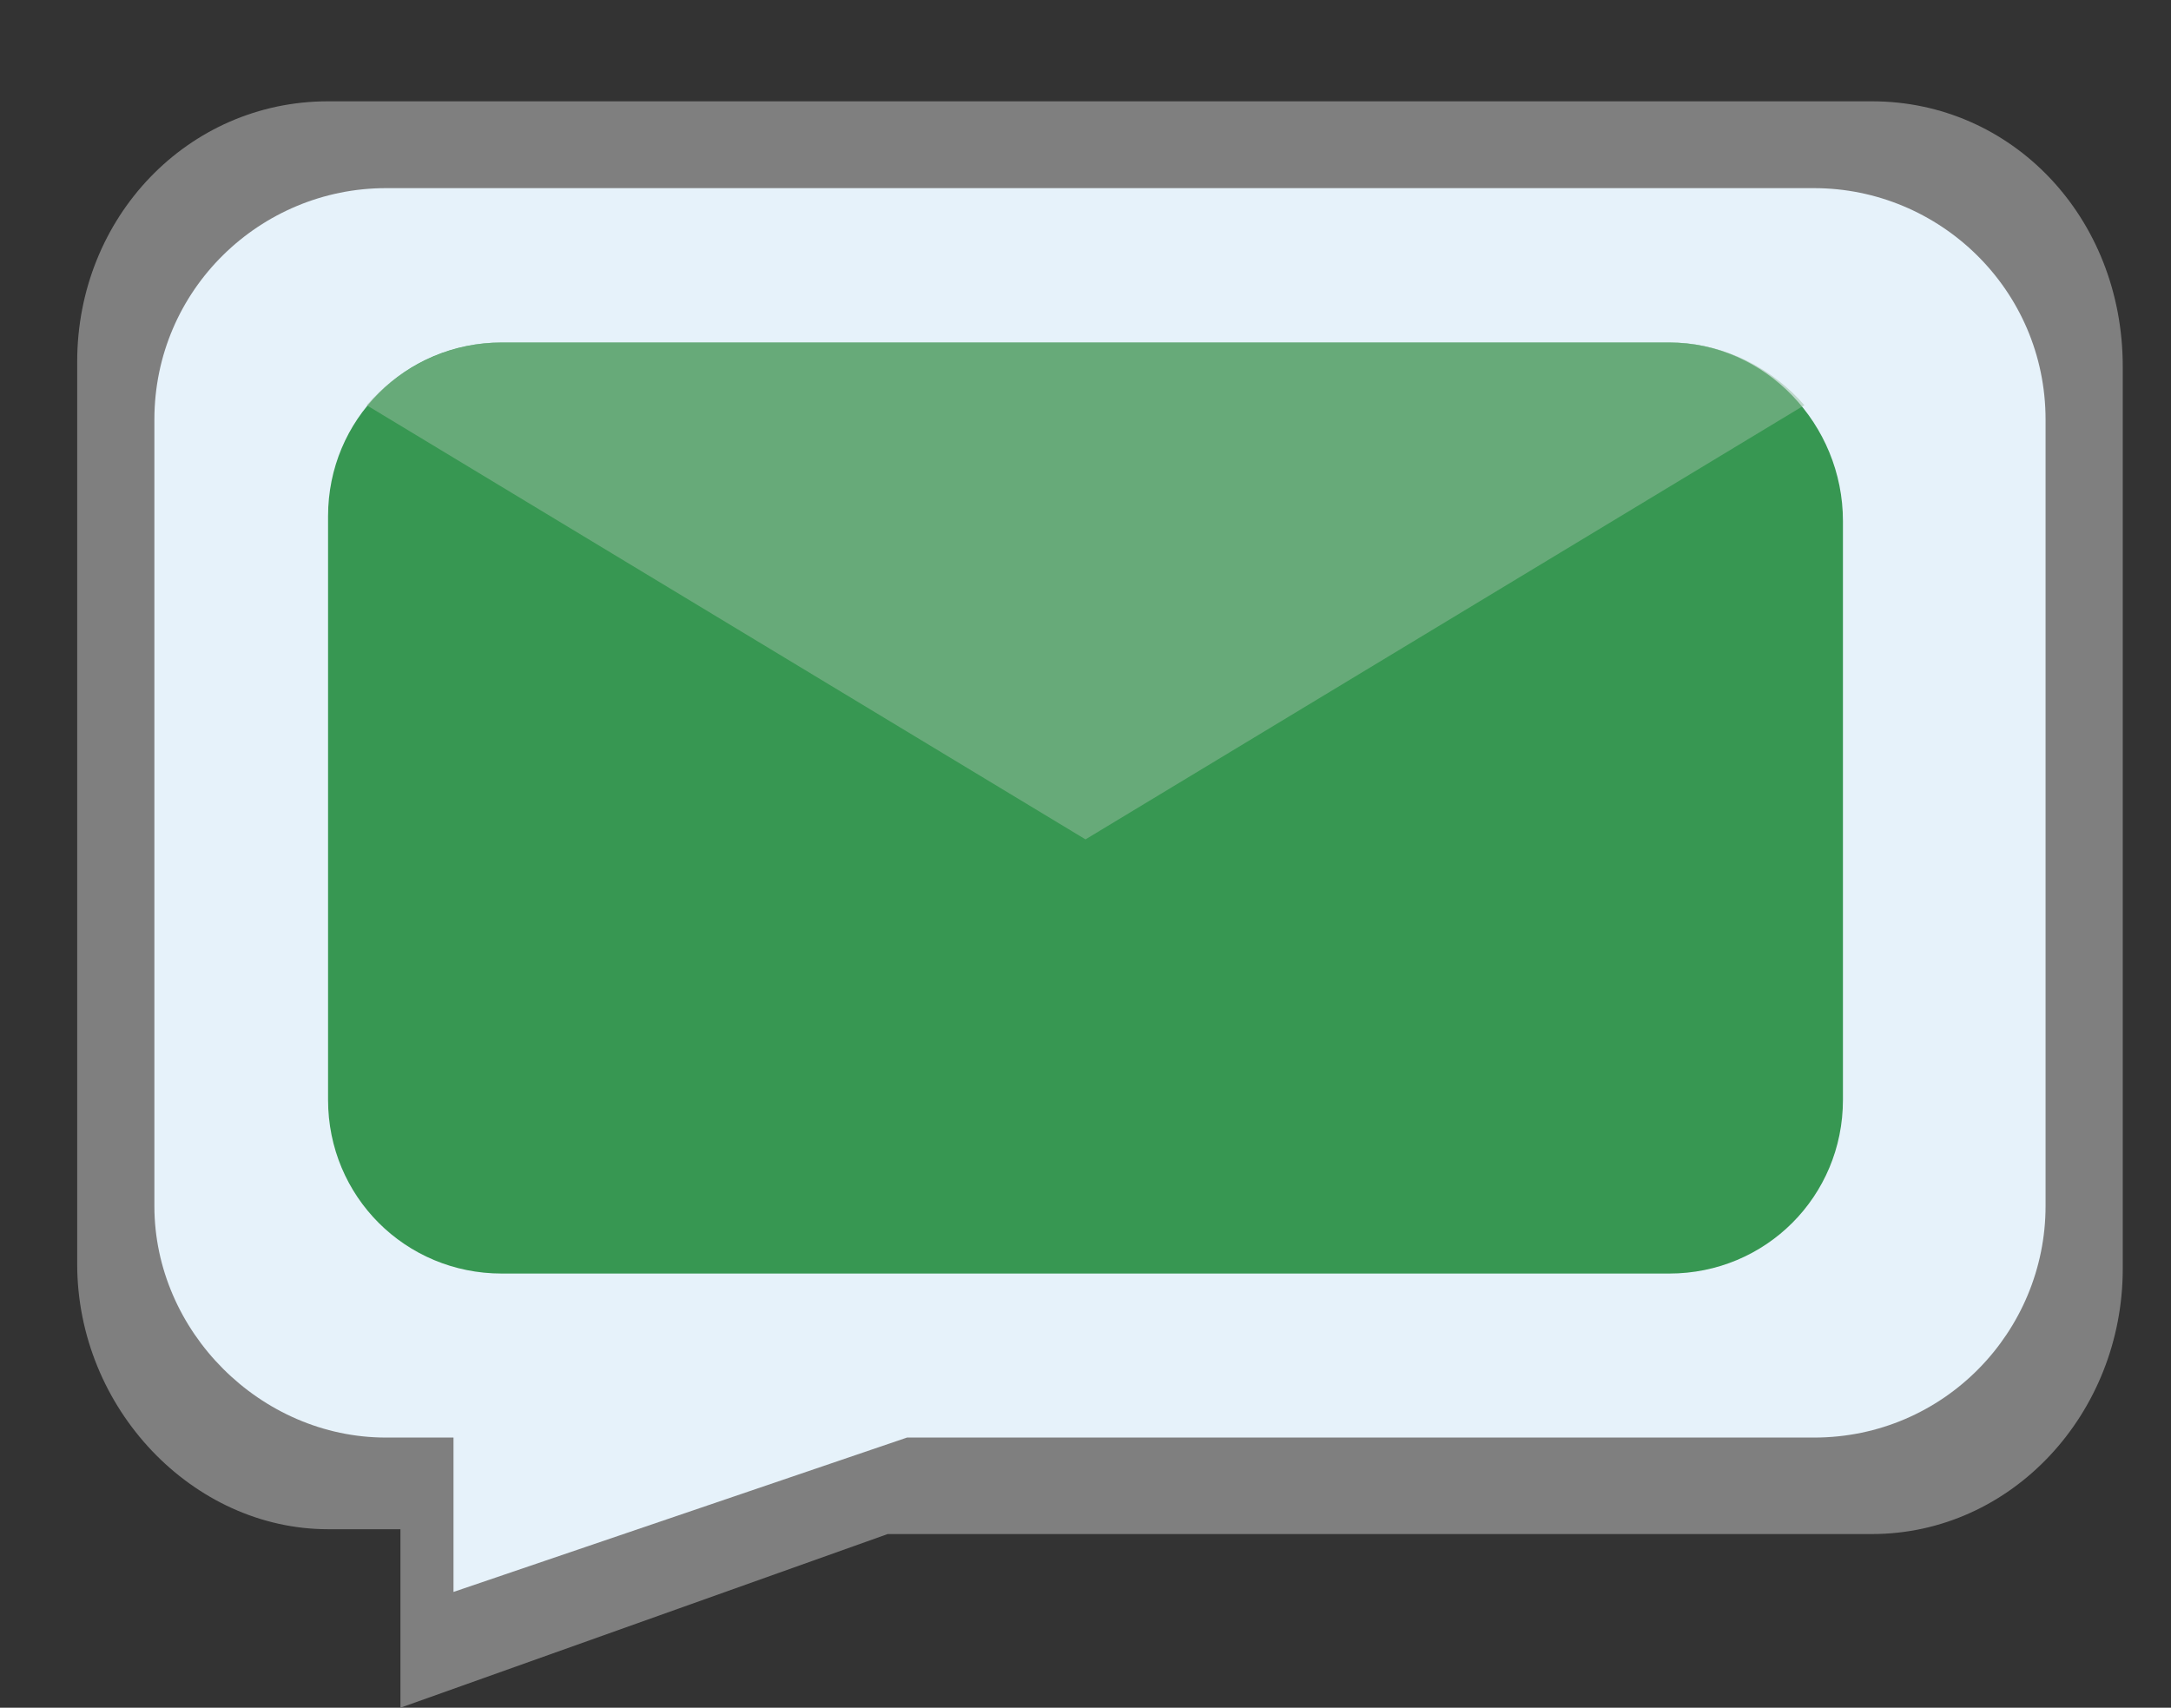 <?xml version="1.0" encoding="utf-8"?>
<!-- Generator: Adobe Illustrator 26.2.0, SVG Export Plug-In . SVG Version: 6.00 Build 0)  -->
<svg version="1.1" id="Livello_1" xmlns="http://www.w3.org/2000/svg" xmlns:xlink="http://www.w3.org/1999/xlink" x="0px" y="0px"
	 viewBox="0 0 45 35.4" style="enable-background:new 0 0 45 35.4;" xml:space="preserve">
<rect x="0" y="0" width="45" height="35.4" fill="#333333" stroke="none"/>
<style type="text/css">
	.st0{fill:#7F7F7F;}
	.st1{fill:#E6F2FA;}
	.st2{fill:#379752;}
	.st3{opacity:0.5;fill:#98BEA1;enable-background:new    ;}
</style>
<path class="st0" d="M6.8,2.1h32c2.9,0,5.2,2.4,5.2,5.5v18.7c0,3-2.3,5.5-5.2,5.5H18.4L8.3,35.4v-3.7H6.8c-2.8,0-5.2-2.5-5.2-5.5
	V7.5C1.6,4.5,3.9,2.1,6.8,2.1L6.8,2.1z"/>
<path class="st1" d="M8,3.9h29.6c2.6,0,4.8,2.1,4.8,4.8V25c0,2.6-2.1,4.8-4.8,4.8H18.8L9.4,33v-3.2H8c-2.6,0-4.8-2.2-4.8-4.8V8.7
	C3.2,6,5.4,3.9,8,3.9L8,3.9z"/>
<path class="st2" d="M34.6,7.1H10.4c-2,0-3.6,1.6-3.6,3.6v12.1c0,2,1.6,3.6,3.6,3.6h24.2c2,0,3.6-1.6,3.6-3.6V10.8
	C38.2,8.8,36.6,7.1,34.6,7.1L34.6,7.1z"/>
<path class="st3" d="M34.6,7.1H10.4c-1.1,0-2.1,0.5-2.8,1.3l14.9,9l14.9-9C36.8,7.7,35.8,7.1,34.6,7.1L34.6,7.1z"/>
</svg>
